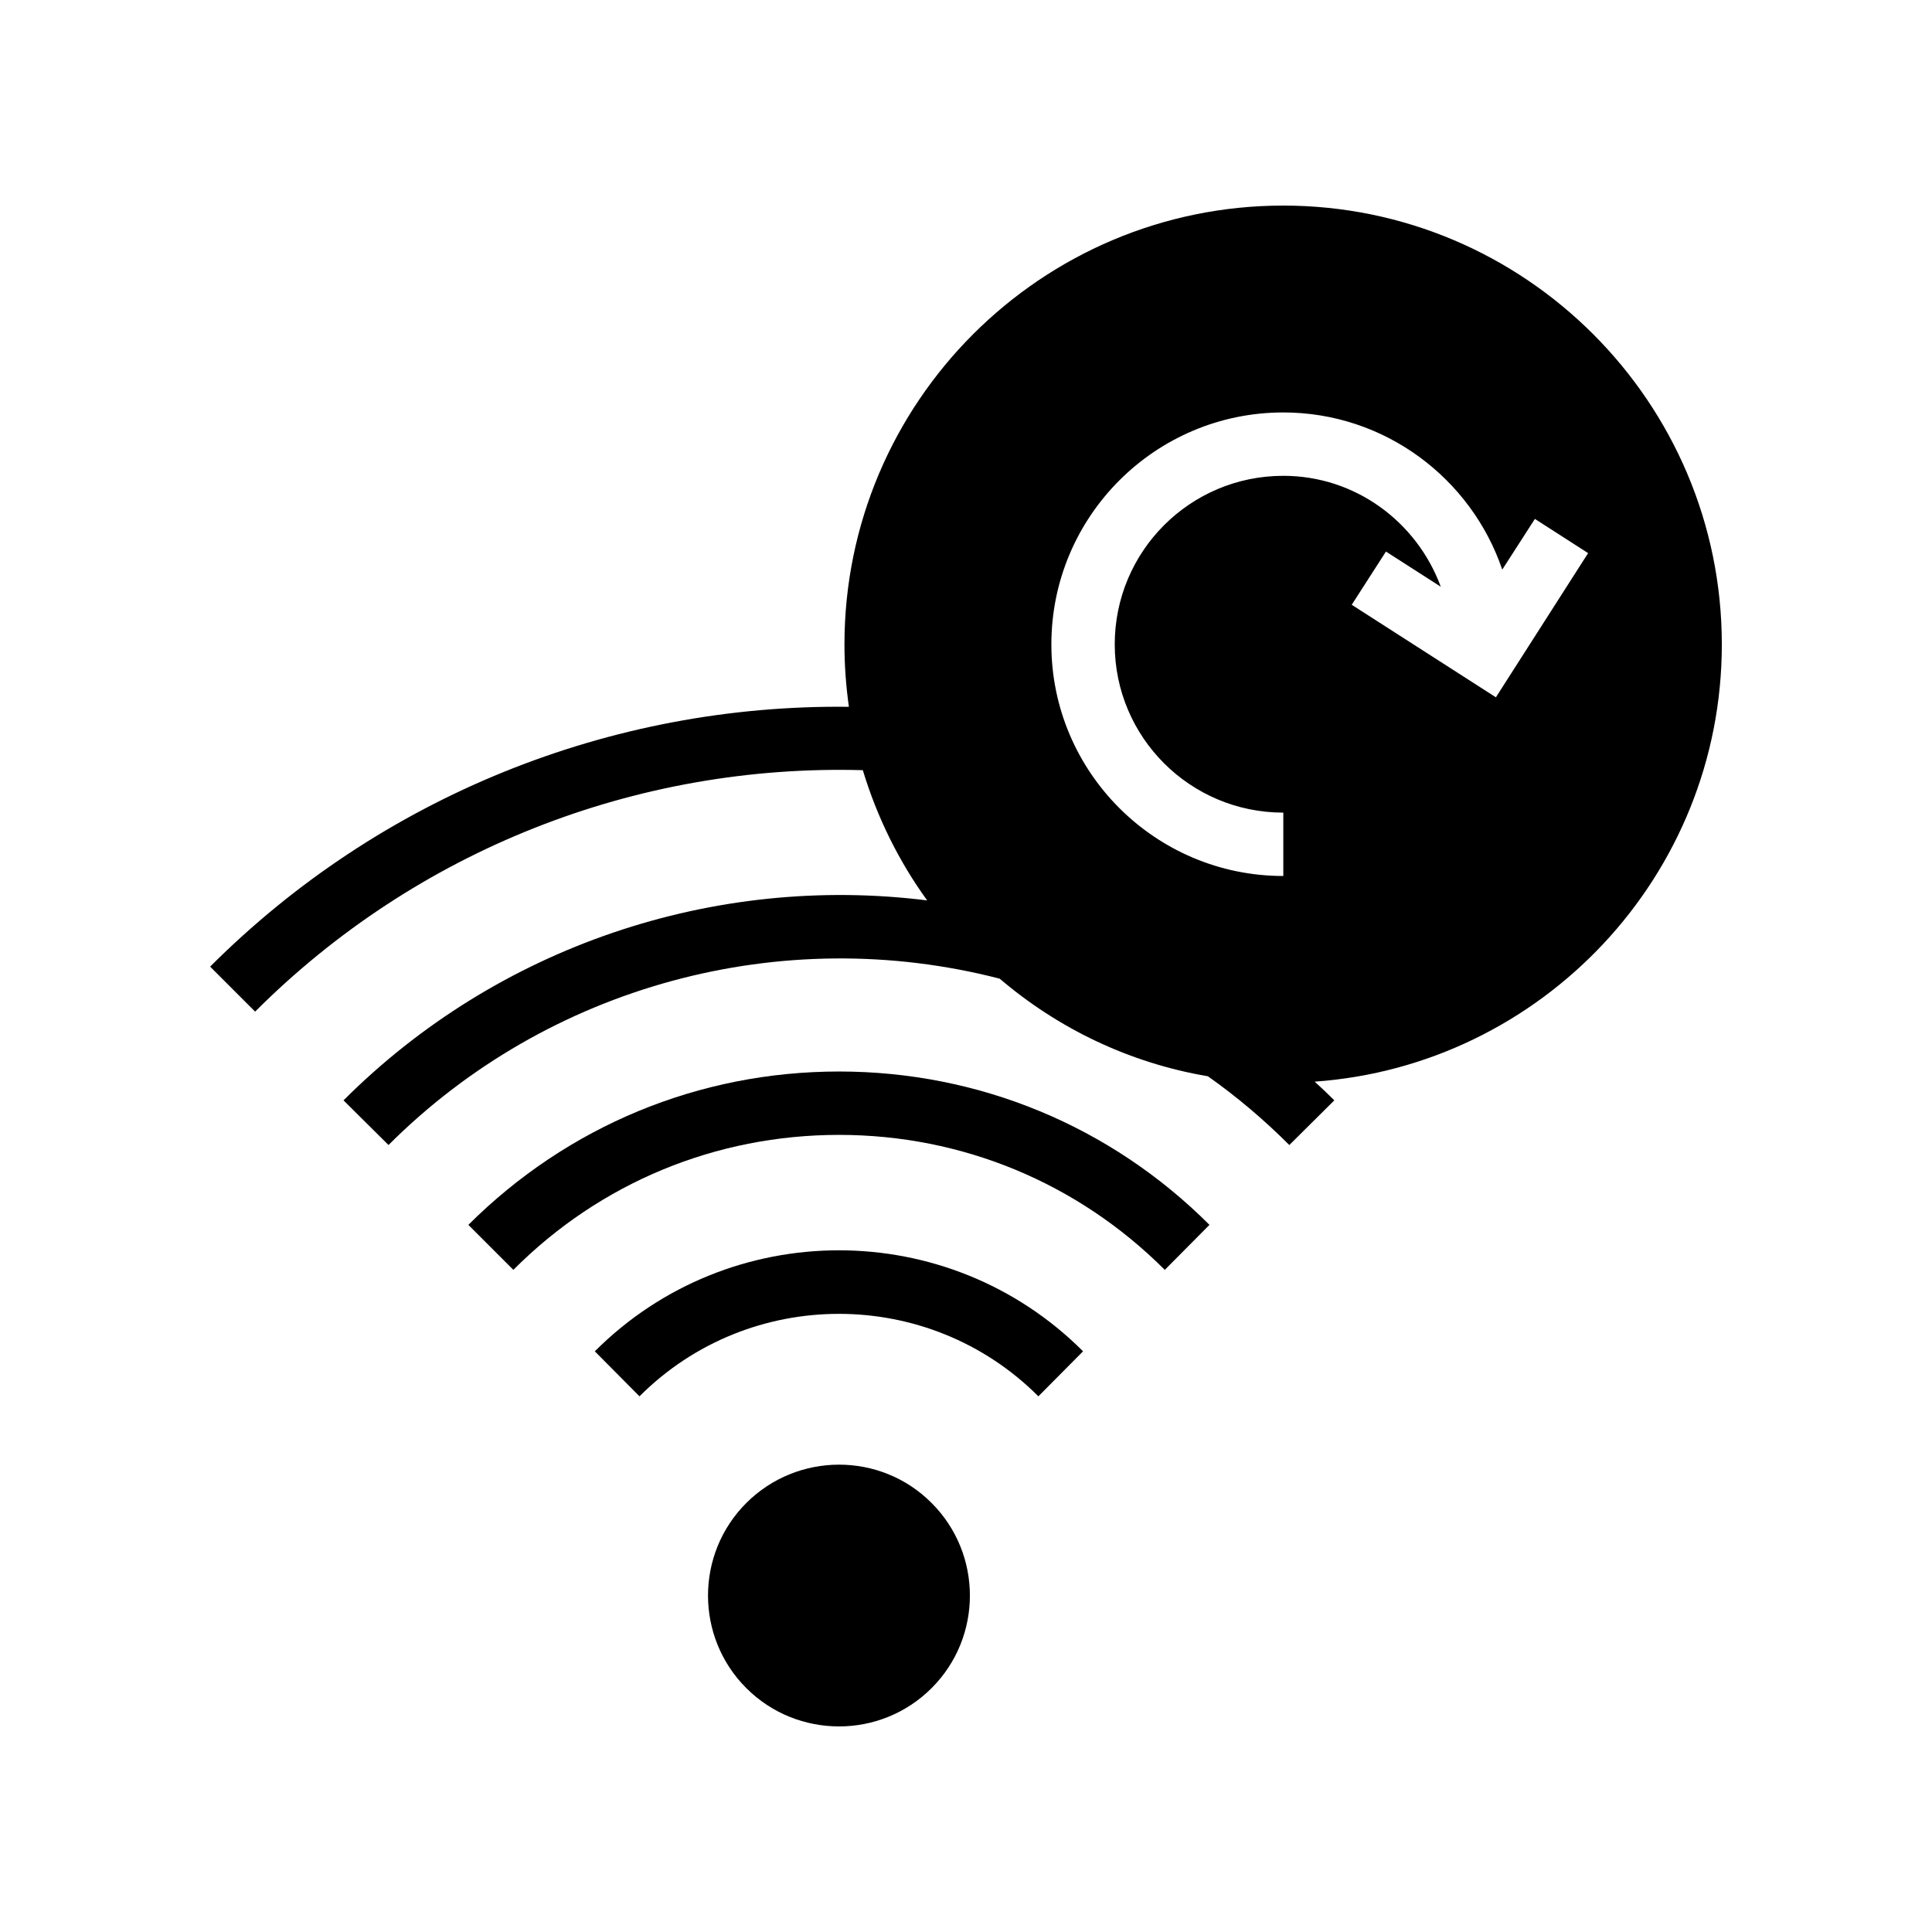 <?xml version="1.0" encoding="UTF-8"?>
<!-- Uploaded to: SVG Repo, www.svgrepo.com, Generator: SVG Repo Mixer Tools -->
<svg fill="#000000" width="800px" height="800px" version="1.1" viewBox="144 144 512 512" xmlns="http://www.w3.org/2000/svg">
 <g>
  <path d="m341.77 542.32c-13.52 13.52-13.52 35.52 0 49.039 6.801 6.801 15.703 10.16 24.605 10.16 8.816 0 17.719-3.359 24.52-10.16 13.52-13.52 13.52-35.52 0-49.039-13.523-13.602-35.605-13.52-49.125 0z"/>
  <path d="m600.3 314.77c0-64.148-52.145-116.29-116.21-116.29-64.152 0-116.3 52.145-116.3 116.29 0 5.625 0.418 11.168 1.176 16.543-63.227-0.758-124.27 23.848-169.28 68.855l11.922 11.922c42.738-42.738 100.85-65.664 161.05-63.984 3.777 12.512 9.574 24.184 17.047 34.512-56.512-7.055-113.86 12.176-154.67 52.984l11.922 11.84c42.234-42.234 104.12-59.031 161.98-44.082 15.449 13.184 34.344 22.336 55.168 25.863 7.727 5.457 14.945 11.586 21.578 18.223l11.926-11.844c-1.68-1.68-3.441-3.359-5.207-4.953 60.203-4.285 107.9-54.582 107.9-115.88zm-59.871 14.023-38.207-24.52 9.07-14.105 14.527 9.32c-6.297-17.129-22.586-29.391-41.73-29.391-24.688 0-44.672 19.984-44.672 44.672 0 24.602 19.984 44.586 44.672 44.586v16.793c-33.922 0-61.465-27.543-61.465-61.379 0-33.922 27.543-61.465 61.465-61.465 26.871 0 49.793 17.465 58.023 41.648l8.648-13.434 14.105 9.066z"/>
  <path d="m301.63 502.11 11.84 11.926c29.137-29.137 76.578-29.137 105.71 0l11.84-11.926c-35.684-35.688-93.707-35.688-129.39 0z"/>
  <path d="m268.12 468.6 11.922 11.926c23.008-23.09 53.656-35.77 86.32-35.77 32.578 0 63.227 12.68 86.32 35.77l11.84-11.926c-26.199-26.199-61.129-40.641-98.16-40.641-37.113 0-71.957 14.441-98.242 40.641z"/>
 </g>
</svg>